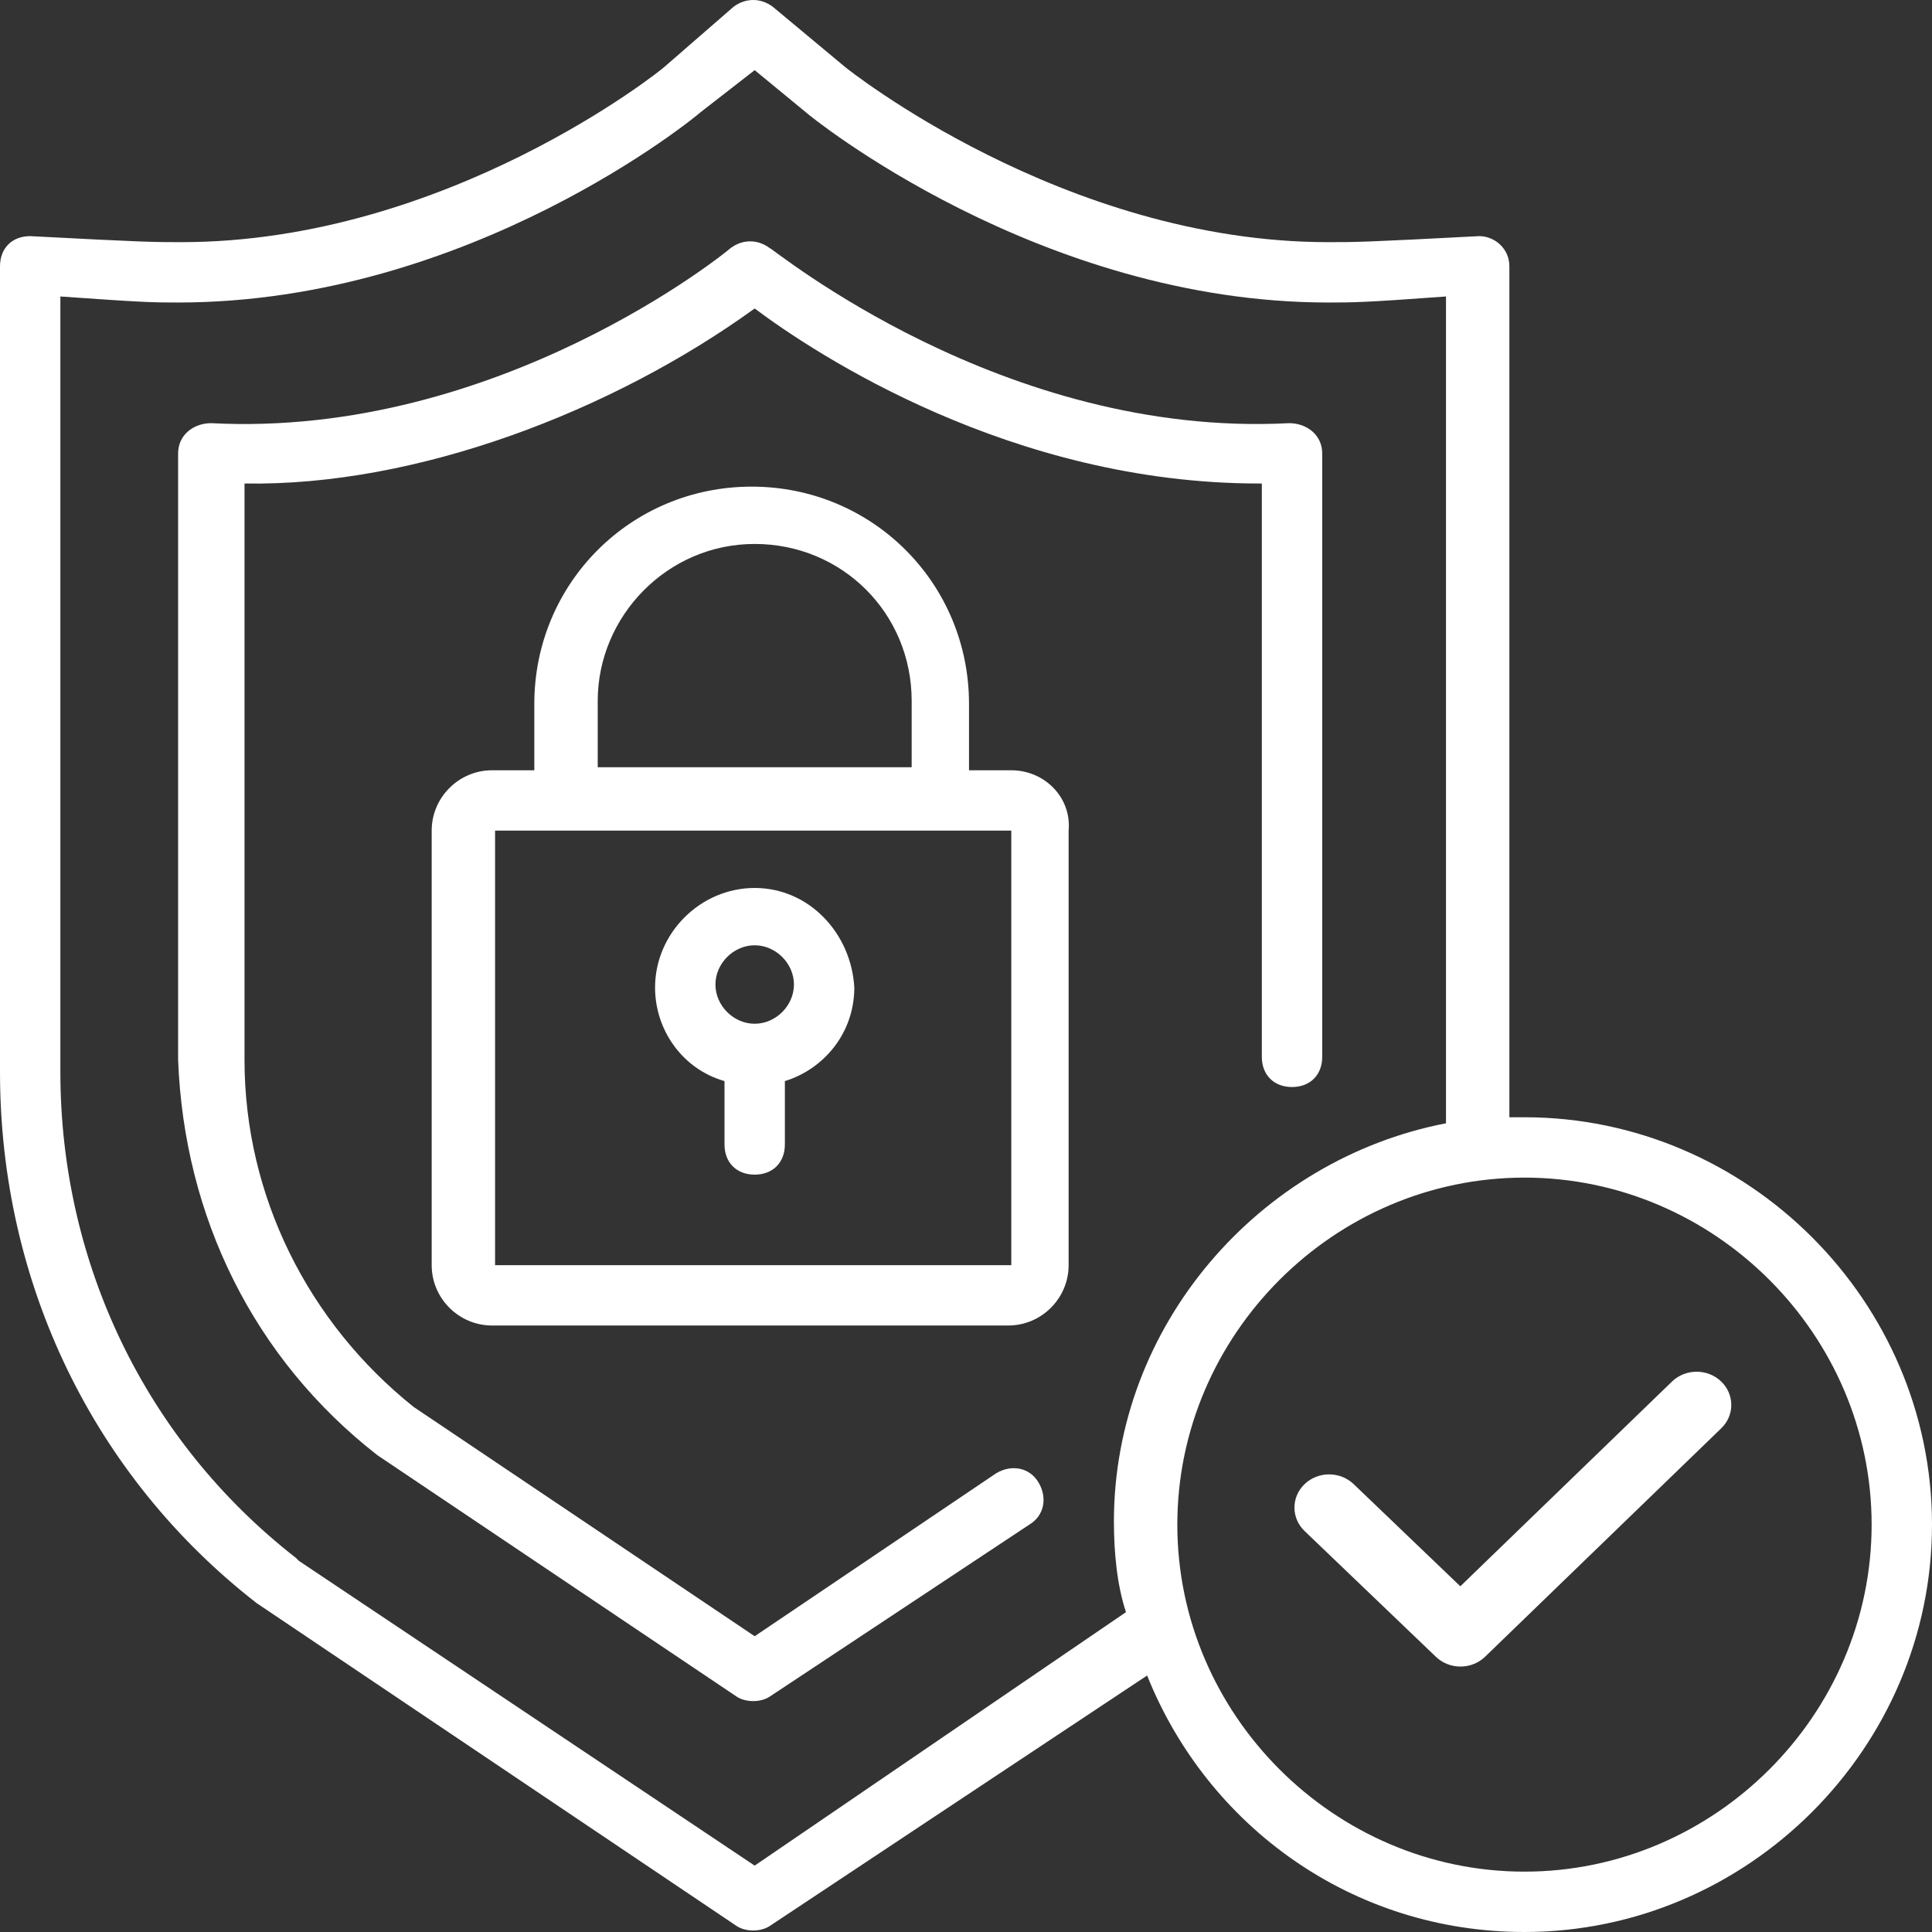 <svg width="100" height="100" viewBox="0 0 100 100" fill="none" xmlns="http://www.w3.org/2000/svg">
<rect x="0" y="0" width="100" height="100" fill="#333333" stroke="none"/>
<path d="M19.531 75.319L38.125 87.814C38.594 88.127 39.375 88.127 39.844 87.814L53.281 78.912C54.062 78.443 54.219 77.506 53.75 76.725C53.281 75.944 52.344 75.788 51.562 76.256L39.062 84.691L21.406 72.82C15.938 68.447 12.656 61.887 12.656 54.858V25.026C21.562 25.183 31.719 21.278 39.062 15.967C42.188 18.31 52.344 25.026 65.156 25.026H65.312V54.702C65.312 55.639 65.938 56.264 66.875 56.264C67.812 56.264 68.438 55.639 68.438 54.702V23.465C68.438 22.527 67.656 21.903 66.719 21.903C51.875 22.683 40 12.844 39.844 12.844C39.219 12.375 38.438 12.375 37.812 12.844C37.656 13 25.781 22.683 10.938 21.903C10 21.903 9.219 22.527 9.219 23.465V54.858C9.531 62.98 13.125 70.321 19.531 75.319Z" fill="white"/>
<path d="M52.344 39.869H50.156C50.156 35.652 50.156 36.589 50.156 36.433C50.156 30.186 45.156 25.188 38.906 25.188C32.656 25.188 27.656 30.186 27.656 36.433V39.869H25.469C23.75 39.869 22.344 41.275 22.344 42.993V65.484C22.344 67.202 23.75 68.608 25.469 68.608H52.188C53.906 68.608 55.312 67.202 55.312 65.484V42.993C55.469 41.275 54.062 39.869 52.344 39.869ZM30.938 36.277C30.938 31.904 34.531 28.155 39.062 28.155C43.594 28.155 47.188 31.747 47.188 36.277V39.713H30.938C30.938 37.526 30.938 36.902 30.938 36.277ZM25.625 65.484V42.993H52.344V65.484H25.625Z" fill="white"/>
<path d="M39.062 45.961C36.25 45.961 33.906 48.304 33.906 51.115C33.906 53.302 35.312 55.332 37.5 55.957V59.237C37.5 60.174 38.125 60.799 39.062 60.799C40 60.799 40.625 60.174 40.625 59.237V55.957C42.656 55.332 44.219 53.458 44.219 51.115C44.062 48.304 41.875 45.961 39.062 45.961ZM39.062 52.989C37.969 52.989 37.031 52.052 37.031 50.959C37.031 49.866 37.969 48.928 39.062 48.928C40.156 48.928 41.094 49.866 41.094 50.959C41.094 52.052 40.156 52.989 39.062 52.989Z" fill="white"/>
<path d="M13.281 82.975L38.125 99.688C38.594 100 39.375 100 39.844 99.688L59.375 86.724C62.5 94.533 70 100 78.906 100C90.469 100 100 90.472 100 78.915C100 67.356 90.469 57.829 78.906 57.829C78.594 57.829 78.281 57.829 78.125 57.829V13.784C78.125 12.847 77.344 12.222 76.562 12.222C70.625 12.534 70.156 12.534 68.75 12.534C55 12.534 43.75 3.475 43.75 3.475L40 0.351C39.375 -0.117 38.594 -0.117 37.969 0.351L34.375 3.475C34.219 3.631 23.125 12.534 9.375 12.534C7.969 12.534 7.5 12.534 1.562 12.222C0.625 12.222 0 12.847 0 13.784V55.486C0 66.419 4.844 76.415 13.281 82.975ZM96.875 78.915C96.875 88.754 88.75 96.876 78.906 96.876C69.062 96.876 60.938 88.754 60.938 78.915C60.938 69.075 69.062 60.953 78.906 60.953C88.75 60.953 96.875 69.075 96.875 78.915ZM3.125 15.346C7.5 15.658 7.969 15.658 9.219 15.658C24.375 15.658 36.094 5.974 36.25 5.818L39.062 3.631L41.719 5.818C41.875 5.974 53.75 15.658 68.75 15.658C70 15.658 70.625 15.658 74.844 15.346V58.141C65.156 60.016 57.656 68.606 57.656 78.758C57.656 80.32 57.812 82.038 58.281 83.444L39.062 96.564L15.469 80.789L15.312 80.633C7.5 74.541 3.125 65.326 3.125 55.486V15.346Z" fill="white"/>
<path d="M89.079 71.498C89.784 72.165 89.79 73.254 89.092 73.928L76.868 85.752C76.532 86.077 76.075 86.26 75.597 86.261H75.593C75.117 86.261 74.66 86.08 74.324 85.758L67.526 79.247C66.825 78.576 66.825 77.488 67.526 76.817C68.227 76.146 69.363 76.146 70.064 76.817L75.586 82.106L86.541 71.51C87.239 70.835 88.375 70.829 89.079 71.498Z" fill="white"/>
</svg>
